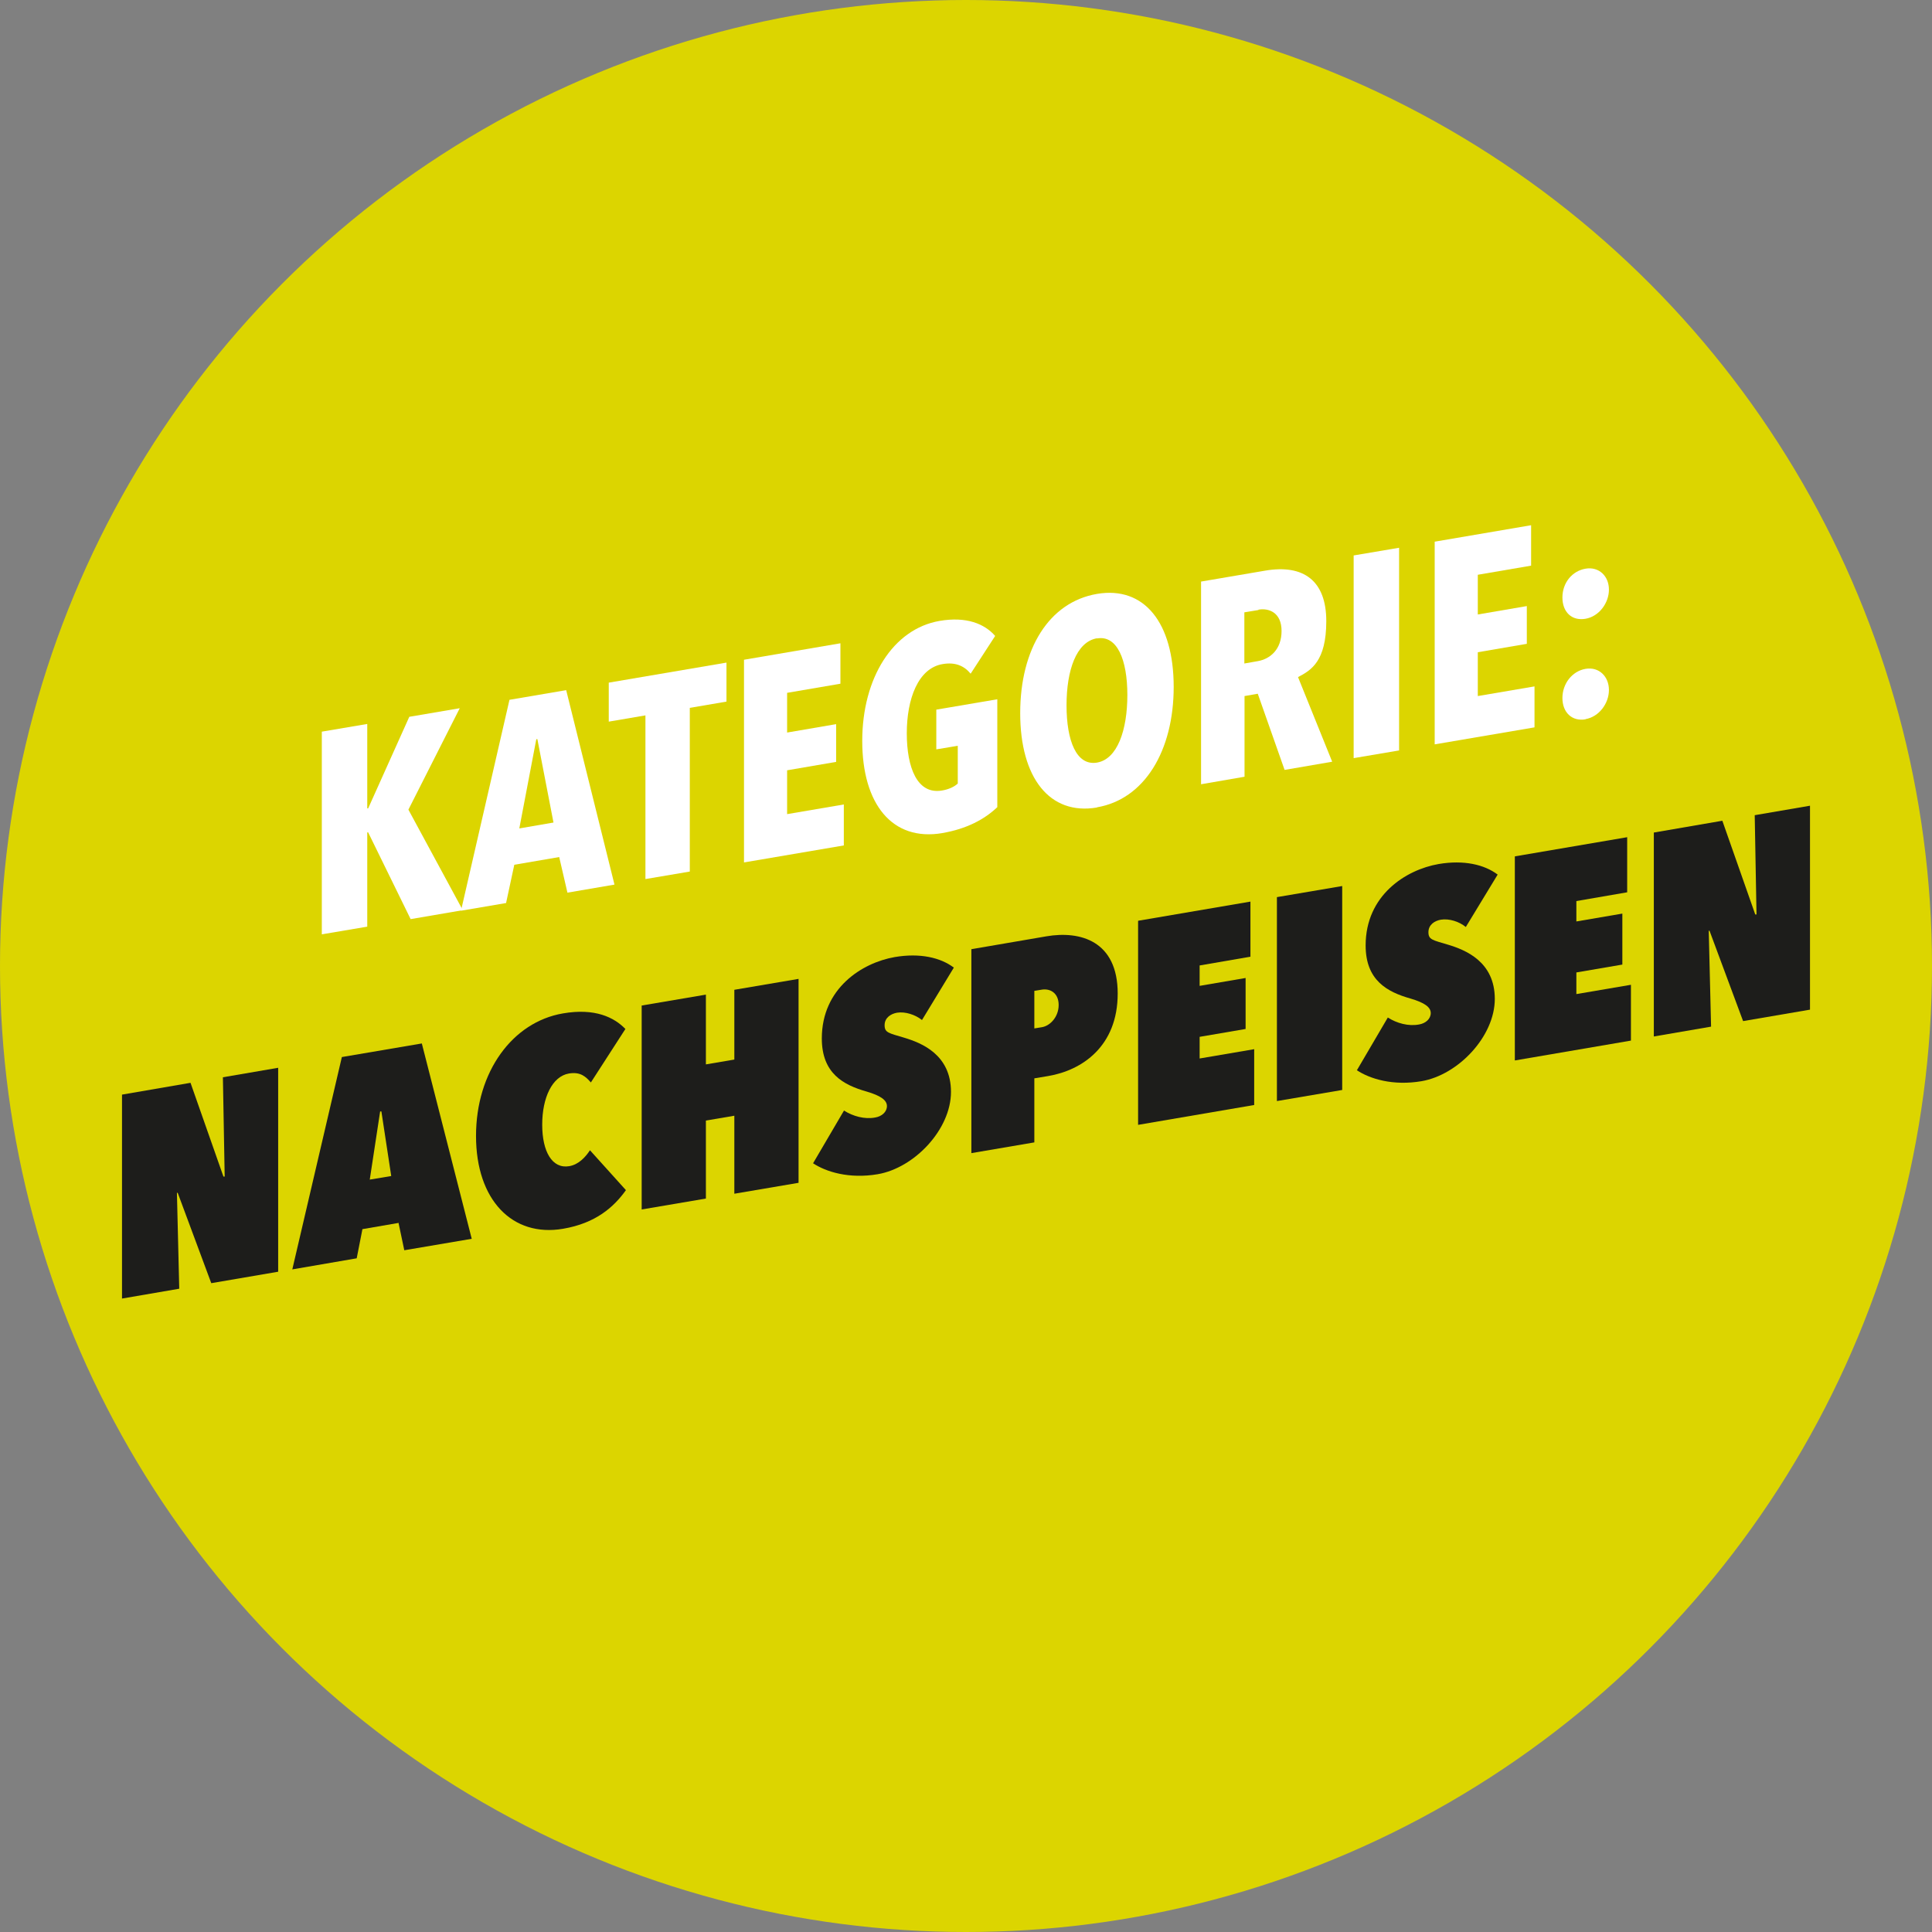 <?xml version="1.0" encoding="UTF-8"?>
<svg xmlns="http://www.w3.org/2000/svg" id="Ebene_1" version="1.1" viewBox="0 0 1080 1080">
  <rect x="0" y="0" width="1080" height="1080" fill="#808080" stroke="none"/>
  <defs>
    <style>
      .st0 {
        fill: #dcd500;
      }

      .st1 {
        fill: #1d1d1b;
      }

      .st2 {
        fill: #fff;
      }
    </style>
  </defs>
  <circle class="st0" cx="540" cy="540" r="540"></circle>
  <g>
    <path class="st1" d="M99.4,666.8h-.5l1.3,53.6-32,5.5v-114l38.3-6.6,18.4,52.4h.7c0,0-1-55.5-1-55.5l30.9-5.3v114l-37.4,6.4-18.8-50.6h0Z"></path>
    <path class="st1" d="M222.9,683.6l-20.3,3.5-3.2,16.3-36,6.2,27.7-118.7,44.7-7.6,27.9,109.2-37.7,6.4-3.2-15.2h.1ZM206.7,659.4l12-2-5.5-36.1h-.7c0,0-5.8,38.1-5.8,38.1Z"></path>
    <path class="st1" d="M314.7,566.5c17.9-3.1,28.6,2.2,34.9,8.7l-19.3,29.9c-2.8-3.2-5.8-6.1-12.3-5-9.3,1.6-14.9,13.5-14.9,28.6s5.6,24.8,15.1,23.2c5.3-.9,9.1-5.1,11.6-8.9l20.1,22.3c-6.8,9.5-16.9,18.5-35.2,21.6-28.2,4.8-48.6-16-48.6-51.9s20.4-63.7,48.6-68.5h0Z"></path>
    <path class="st1" d="M410.5,623.7l-15.9,2.7v43.6l-35.9,6.1v-114l35.9-6.1v39l15.9-2.7v-39l35.9-6.1v114l-35.9,6.1v-43.6Z"></path>
    <path class="st1" d="M454.5,650.3l17.3-29.5c5,3.2,11.5,5,17.4,3.9,3.7-.6,6.6-3.1,6.6-6.4s-3.5-5.8-11.3-8.1c-13.1-3.7-25.1-10.2-25.1-29.7,0-28,22.4-42.3,40.8-45.5,14.1-2.4,25.6.3,33,5.9l-17.8,29.3c-3.8-3-9.3-4.8-13.9-4.1-3.5.6-7,2.8-7,7s2.3,4.4,11,7c9.6,2.9,26.1,9.4,26.1,30.3s-20.4,42.5-41,46c-15.9,2.7-28.9-1.3-36.2-6.2h.1Z"></path>
    <path class="st1" d="M578.2,602.9v35.7l-35.2,6v-114l42-7.2c18.8-3.2,39.8,2.5,39.8,32s-19.9,42.9-38.8,46.1l-7.8,1.3h0ZM578.2,554v20.9l4.3-.7c4.6-.8,9.3-5.8,9.3-12.4s-4.6-9.3-9.3-8.6l-4.3.7h0Z"></path>
    <path class="st1" d="M636.3,514.7l62.7-10.7v30.8l-28.4,4.9v11.4l25.7-4.4v28.5l-25.7,4.4v12.1l30.5-5.2v31.2l-64.9,11.1v-114h.1Z"></path>
    <path class="st1" d="M713.8,501.5l36.5-6.2v114l-36.5,6.2v-114Z"></path>
    <path class="st1" d="M758.5,598.3l17.3-29.5c5,3.2,11.5,5,17.4,3.9,3.7-.6,6.6-3.1,6.6-6.4s-3.5-5.8-11.3-8.1c-13.1-3.7-25.1-10.2-25.1-29.7,0-28,22.4-42.3,40.8-45.5,14.1-2.4,25.6.3,33,5.9l-17.8,29.3c-3.8-3.1-9.3-4.8-13.9-4.1-3.5.6-7,2.8-7,7s2.3,4.4,11,7c9.6,2.9,26.1,9.4,26.1,30.3s-20.4,42.5-41,46c-15.9,2.7-28.9-1.3-36.2-6.2h.1Z"></path>
    <path class="st1" d="M846.9,478.7l62.7-10.7v30.8l-28.4,4.9v11.4l25.7-4.4v28.5l-25.7,4.4v12.1l30.5-5.2v31.2l-64.9,11.1v-114h.1Z"></path>
    <path class="st1" d="M955.7,520.3h-.5l1.3,53.6-32,5.5v-114l38.3-6.6,18.4,52.4h.7c0-.1-1-55.5-1-55.5l30.9-5.3v114l-37.4,6.4-18.8-50.6h0Z"></path>
  </g>
  <g>
    <path class="st2" d="M229.6,513.9l-23.8-48.6h-.5v52.7l-25.4,4.3v-113.3l25.4-4.3v47.2h.5l23-51.2,28.2-4.8-28.7,56.7,30.4,56.2-29.2,5h0Z"></path>
    <path class="st2" d="M317.2,499l-4.6-19.9-25.1,4.3-4.6,21.4-25.2,4.3,27.1-117.9,31.7-5.4,27,108.7-26.3,4.5ZM300.4,413.2h-.6c0,.1-9.5,49.9-9.5,49.9l19.1-3.3-9-46.6Z"></path>
    <path class="st2" d="M385.6,395.7v91.5l-24.8,4.2v-91.5l-20.5,3.5v-21.8l65.8-11.2v21.8l-20.5,3.5h0Z"></path>
    <path class="st2" d="M415.9,482.1v-113.3l53.9-9.2v22.6l-29.8,5.1v22.2l27.4-4.7v21.1l-27.4,4.7v24.5l31.7-5.4v22.9l-55.8,9.5h0Z"></path>
    <path class="st2" d="M526.8,465.7c-28.1,4.8-44.8-16.3-44.8-51.5s17.2-62.6,43.2-67.1c15-2.6,25.2,1.6,31.1,8.4l-13.7,21.1c-3.8-4.6-8.8-6.5-15.5-5.4-13.9,2.2-20.2,19.6-20.2,38.7s5.8,34.4,19.7,32c3.6-.6,6.8-2,8.8-3.9v-21.1l-12,2v-22.2l34.1-5.8v60.3c-7.1,6.8-17.2,12.2-30.8,14.5h.1Z"></path>
    <path class="st2" d="M613.2,451.4c-26.5,4.5-42.9-16.7-42.9-52.7s16.1-62.1,42.9-66.7c26.5-4.5,42.9,16.2,42.9,52s-16.4,62.8-42.9,67.3h0ZM613.2,356.8c-11.5,2-17,17.8-17,37.5s5.5,33.9,17,32c11.4-1.9,17-18.1,17-37.8s-5.7-33.6-17-31.6h0Z"></path>
    <path class="st2" d="M718.1,430.4l-15-42.6-7.4,1.3v45.1l-24.3,4.2v-113.3l35.8-6.1c21.6-3.7,34.2,5.7,34.2,28.2s-8.5,27.5-15.8,31.3l19.1,47.3-26.7,4.6h.1ZM703.5,341l-7.9,1.3v28.6l7.4-1.3c7.1-1.2,13.4-6.6,13.4-16.9s-7.1-12.9-12.9-11.9v.2Z"></path>
    <path class="st2" d="M756.7,423.8v-113.3l25.4-4.3v113.3l-25.4,4.3Z"></path>
    <path class="st2" d="M802,416.1v-113.3l53.9-9.2v22.6l-29.8,5.1v22.2l27.4-4.7v21.1l-27.4,4.7v24.5l31.7-5.4v22.9l-55.8,9.5h0Z"></path>
    <path class="st2" d="M886.3,345.9c-7.6,1.3-12.9-3.7-12.9-11.9s5.4-14.8,12.9-16.1c7.6-1.3,13.1,4.2,13.1,11.7s-5.5,15-13.1,16.3ZM886.3,402.1c-7.6,1.3-12.9-3.9-12.9-11.9s5.4-15,12.9-16.3c7.6-1.3,13.1,4.3,13.1,11.8s-5.5,15-13.1,16.3h0Z"></path>
  </g>
</svg>
